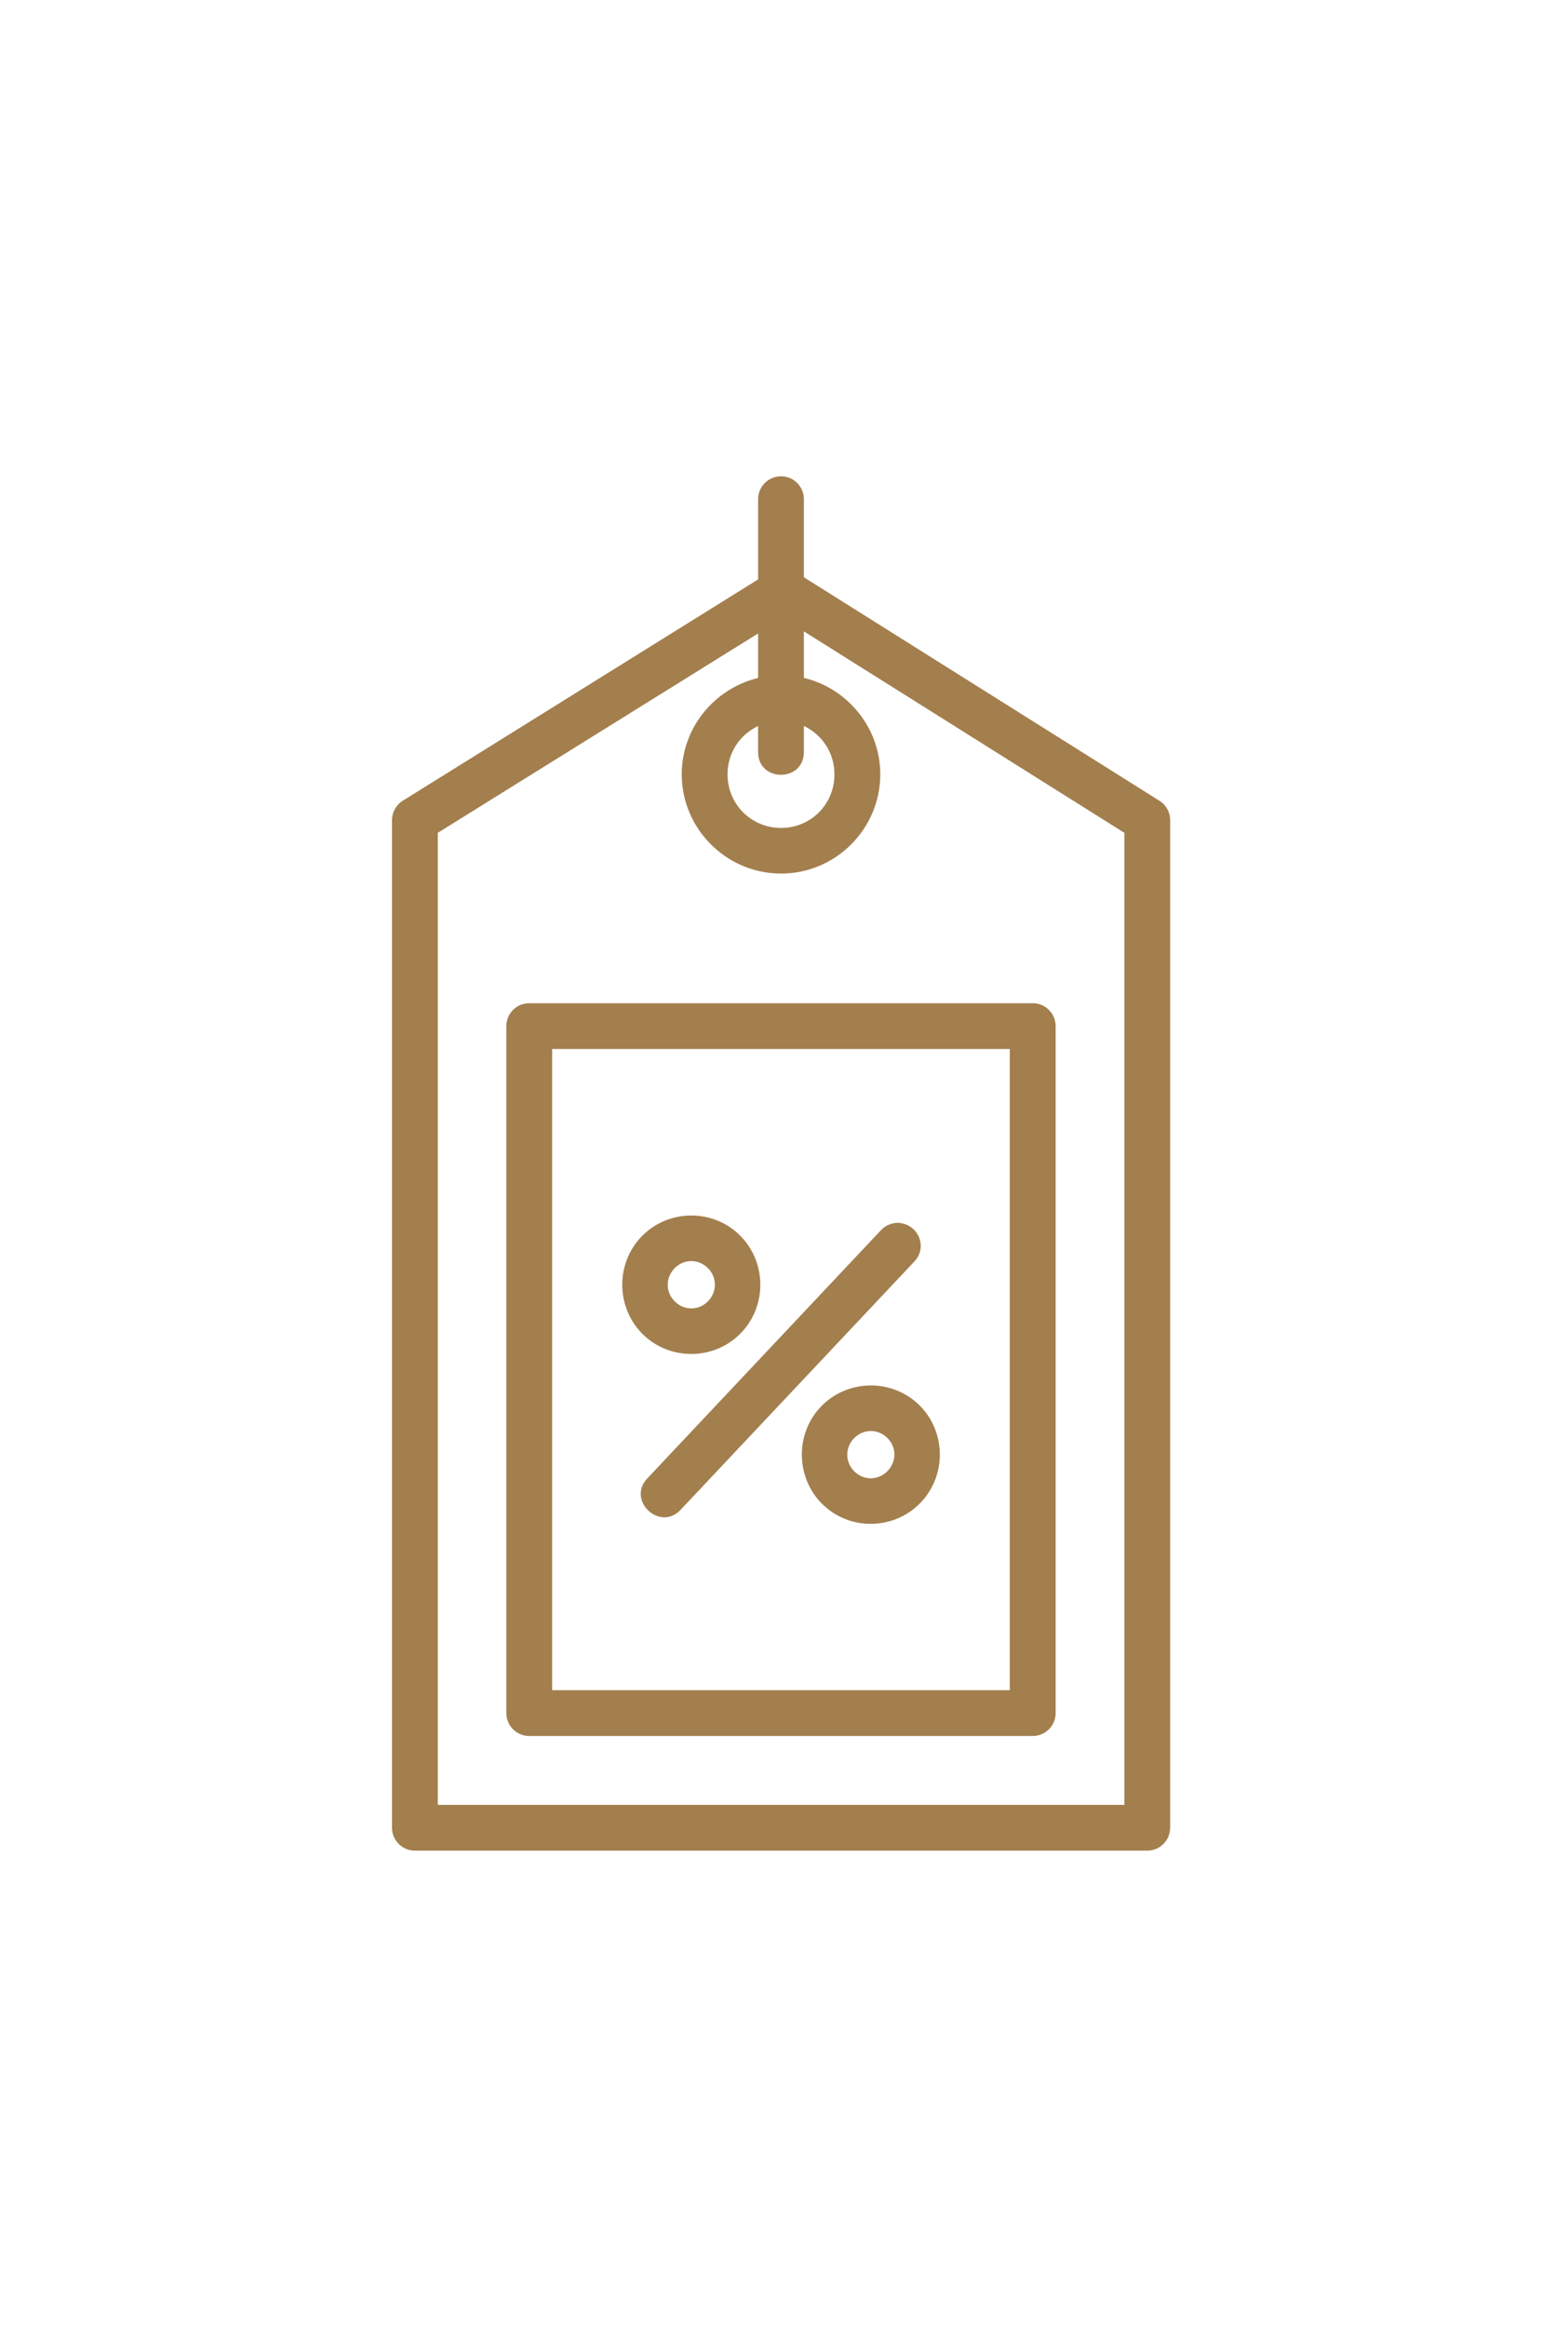 <?xml version="1.0" encoding="UTF-8"?>
<svg xmlns="http://www.w3.org/2000/svg" width="60" height="89" viewBox="0 0 60 89" fill="none">
  <g id="noun-price-label-3668114-A3804F 1">
    <path id="Vector" d="M29.874 18.215C29.391 18.222 29.003 18.618 29.009 19.101V22.159L15.414 30.621C15.157 30.781 15 31.062 15 31.365V69.895C14.998 70.379 15.389 70.773 15.872 70.775H43.897C44.383 70.776 44.778 70.382 44.776 69.895V31.365C44.776 31.062 44.62 30.781 44.362 30.621L30.761 22.077V19.101C30.767 18.609 30.366 18.209 29.875 18.215L29.874 18.215ZM30.76 24.145L43.024 31.85V69.024H16.752V31.85L29.009 24.226V25.927C27.342 26.328 26.087 27.83 26.087 29.614C26.087 31.702 27.8 33.408 29.888 33.408C31.976 33.408 33.684 31.702 33.684 29.614C33.684 27.828 32.43 26.324 30.761 25.925L30.76 24.145ZM30.76 27.763C31.454 28.089 31.93 28.787 31.93 29.614C31.93 30.755 31.029 31.663 29.888 31.663C28.747 31.663 27.839 30.755 27.839 29.614C27.839 28.789 28.315 28.091 29.008 27.765V28.735C28.982 29.929 30.786 29.929 30.76 28.735L30.76 27.763ZM20.256 38.366C19.769 38.363 19.373 38.758 19.375 39.245V65.518C19.377 66.002 19.771 66.393 20.256 66.39L39.521 66.39C40.002 66.388 40.392 65.999 40.394 65.518V39.245C40.395 38.761 40.005 38.368 39.521 38.366L20.256 38.366ZM21.128 40.117H38.64V64.638H21.128V40.117ZM26.376 46.486C25.697 46.506 25.025 46.783 24.527 47.312C23.531 48.369 23.579 50.065 24.635 51.063C25.69 52.061 27.382 52.011 28.377 50.954C29.373 49.896 29.325 48.201 28.27 47.203C27.742 46.703 27.055 46.466 26.376 46.486ZM33.709 47.048L24.794 56.513C23.939 57.362 25.267 58.617 26.067 57.715L34.982 48.251C35.512 47.71 35.153 46.797 34.349 46.763C34.075 46.776 33.862 46.88 33.709 47.048L33.709 47.048ZM27.069 48.478C27.437 48.826 27.452 49.383 27.105 49.751C26.758 50.12 26.205 50.135 25.837 49.787C25.47 49.44 25.453 48.885 25.8 48.516C25.973 48.332 26.198 48.236 26.426 48.228C26.654 48.222 26.885 48.305 27.069 48.479L27.069 48.478ZM33.247 52.985C32.568 53.005 31.896 53.281 31.398 53.81C30.402 54.867 30.452 56.563 31.508 57.561C32.563 58.559 34.249 58.506 35.245 57.448C36.241 56.391 36.196 54.7 35.141 53.702C34.613 53.203 33.927 52.966 33.247 52.985ZM33.94 54.978C34.308 55.326 34.319 55.877 33.972 56.246C33.625 56.614 33.076 56.634 32.708 56.287C32.341 55.939 32.324 55.383 32.671 55.014C32.844 54.83 33.071 54.733 33.298 54.726C33.526 54.72 33.756 54.804 33.94 54.978L33.94 54.978Z" fill="#A37F4E"></path>
  </g>
</svg>
